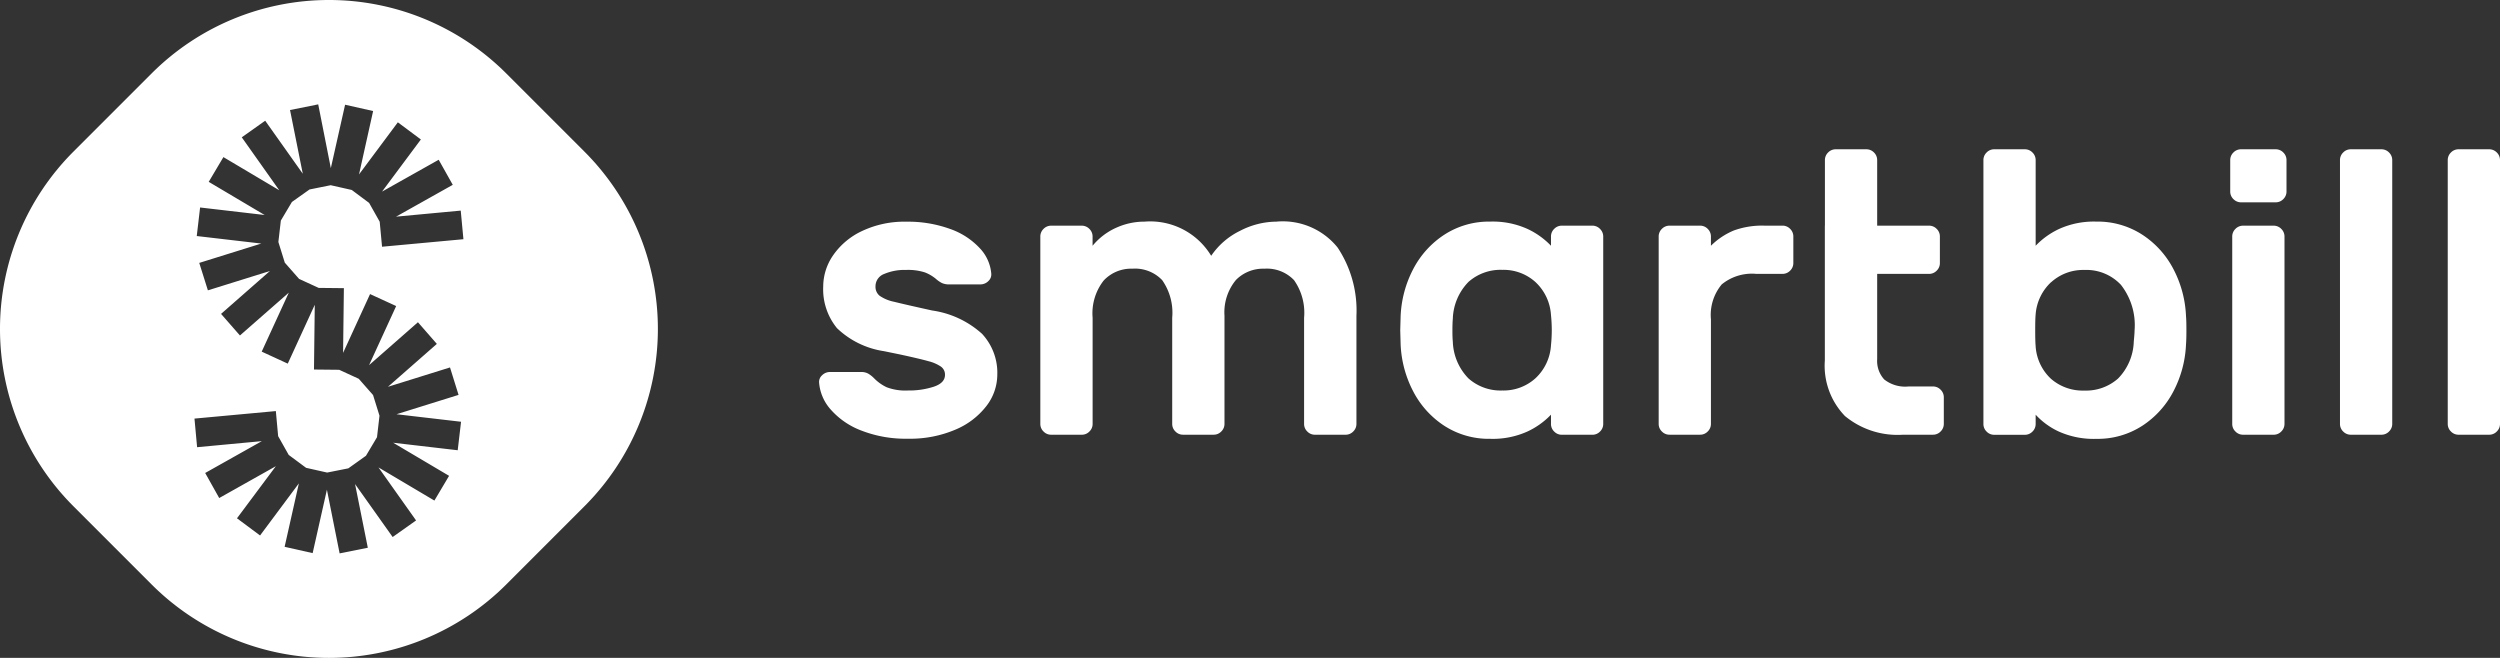 <svg xmlns="http://www.w3.org/2000/svg" width="132.999" height="35" viewBox="0 0 132.999 35"><rect x="0" y="0" width="132.999" height="35" fill="#333333" stroke="none"/><defs><style>.a{fill:#fff;}</style></defs><g transform="translate(0 59.745)"><g transform="translate(43.579 -51.803)"><path class="a" d="M58.209-38.6a3.263,3.263,0,0,1-.717-2.2,2.934,2.934,0,0,1,.535-1.669,3.841,3.841,0,0,1,1.54-1.284,5.243,5.243,0,0,1,2.331-.492,6.588,6.588,0,0,1,2.342.385,3.918,3.918,0,0,1,1.583,1.027,2.231,2.231,0,0,1,.609,1.347.478.478,0,0,1-.161.406.592.592,0,0,1-.417.171H64.208a.913.913,0,0,1-.406-.075,1.574,1.574,0,0,1-.321-.224,2.091,2.091,0,0,0-.588-.342,2.922,2.922,0,0,0-.994-.128,2.772,2.772,0,0,0-1.166.214.7.7,0,0,0-.46.663.609.609,0,0,0,.224.5,2.106,2.106,0,0,0,.781.32q.556.14,2.01.46a5.012,5.012,0,0,1,2.652,1.24,3.042,3.042,0,0,1,.813,2.182,2.742,2.742,0,0,1-.577,1.657,4.055,4.055,0,0,1-1.658,1.262A6.126,6.126,0,0,1,62-32.7a6.483,6.483,0,0,1-2.491-.438,4.09,4.09,0,0,1-1.626-1.123,2.433,2.433,0,0,1-.609-1.411.474.474,0,0,1,.161-.406.59.59,0,0,1,.417-.171H59.5a.771.771,0,0,1,.385.086,1.592,1.592,0,0,1,.321.256,2.344,2.344,0,0,0,.663.47A2.808,2.808,0,0,0,62-35.265a4.257,4.257,0,0,0,1.37-.2q.6-.2.6-.631a.519.519,0,0,0-.214-.438,2.082,2.082,0,0,0-.663-.289q-.449-.128-1.54-.364l-.834-.171a4.582,4.582,0,0,1-2.513-1.24" transform="translate(-57.276 48.097)"/><path class="a" d="M76.761-43.916a3.625,3.625,0,0,1,1.519-.332,3.791,3.791,0,0,1,3.55,1.818,3.925,3.925,0,0,1,1.529-1.326,4.263,4.263,0,0,1,1.936-.492,3.745,3.745,0,0,1,3.262,1.38,6.057,6.057,0,0,1,1,3.625v5.754a.556.556,0,0,1-.171.406.555.555,0,0,1-.406.171H87.349a.552.552,0,0,1-.406-.171.553.553,0,0,1-.171-.406v-5.646a3.012,3.012,0,0,0-.535-2,1.994,1.994,0,0,0-1.583-.609,2.024,2.024,0,0,0-1.508.6,2.7,2.7,0,0,0-.609,1.9v5.754a.553.553,0,0,1-.171.406.552.552,0,0,1-.406.171H80.333a.552.552,0,0,1-.406-.171.553.553,0,0,1-.171-.406v-5.646a3.016,3.016,0,0,0-.534-2,1.994,1.994,0,0,0-1.583-.609,2,2,0,0,0-1.53.632,2.829,2.829,0,0,0-.587,1.978v5.646a.553.553,0,0,1-.171.406.552.552,0,0,1-.406.171H73.317a.552.552,0,0,1-.406-.171.553.553,0,0,1-.171-.406v-9.967a.556.556,0,0,1,.171-.406.558.558,0,0,1,.406-.171h1.626a.558.558,0,0,1,.406.171.556.556,0,0,1,.171.406v.492a3.451,3.451,0,0,1,1.24-.952" transform="translate(-60.974 48.097)"/><path class="a" d="M119.322-40.833a2.542,2.542,0,0,0-.567,1.85v5.56a.556.556,0,0,1-.171.406.552.552,0,0,1-.406.171h-1.626a.552.552,0,0,1-.406-.171.553.553,0,0,1-.171-.406V-43.39a.558.558,0,0,1,.171-.406.558.558,0,0,1,.406-.171h1.626a.558.558,0,0,1,.406.171.561.561,0,0,1,.171.406v.492a3.805,3.805,0,0,1,1.219-.813,4.41,4.41,0,0,1,1.625-.257h.963a.559.559,0,0,1,.406.171.561.561,0,0,1,.171.406v1.412a.557.557,0,0,1-.171.406.556.556,0,0,1-.406.171h-1.391a2.54,2.54,0,0,0-1.85.567" transform="translate(-71.313 48.03)"/><path class="a" d="M127.6-45.244V-48.73a.556.556,0,0,1,.171-.407.554.554,0,0,1,.406-.17h1.626a.557.557,0,0,1,.406.17.559.559,0,0,1,.171.407v3.486h2.758a.559.559,0,0,1,.407.171.556.556,0,0,1,.171.406v1.412a.555.555,0,0,1-.171.406.556.556,0,0,1-.407.171h-2.758v4.535a1.461,1.461,0,0,0,.374,1.08,1.8,1.8,0,0,0,1.294.374h1.3a.555.555,0,0,1,.406.171.555.555,0,0,1,.171.406V-34.7a.554.554,0,0,1-.171.406.552.552,0,0,1-.406.171h-1.583a4.393,4.393,0,0,1-3.1-.994,3.851,3.851,0,0,1-1.069-2.962v-7.166Z" transform="translate(-74.094 49.307)"/><path class="a" d="M149.479-39.683c0,.357-.008.606-.021.749a5.905,5.905,0,0,1-.663,2.492,4.85,4.85,0,0,1-1.657,1.84,4.362,4.362,0,0,1-2.449.7,4.538,4.538,0,0,1-1.989-.385,3.878,3.878,0,0,1-1.241-.9v.492a.556.556,0,0,1-.171.407.554.554,0,0,1-.406.17h-1.625a.552.552,0,0,1-.406-.17.556.556,0,0,1-.171-.407V-48.73a.557.557,0,0,1,.171-.407.552.552,0,0,1,.406-.17h1.625a.554.554,0,0,1,.406.17.557.557,0,0,1,.171.407v4.555a4.149,4.149,0,0,1,1.262-.9,4.482,4.482,0,0,1,1.968-.385,4.362,4.362,0,0,1,2.449.7,4.85,4.85,0,0,1,1.657,1.84,5.905,5.905,0,0,1,.663,2.492c.014.142.021.392.021.748m-7.2-2.556a2.608,2.608,0,0,0-.823,1.743c-.014.143-.021.414-.021.813s.008.671.021.813a2.59,2.59,0,0,0,.813,1.765,2.562,2.562,0,0,0,1.775.631,2.57,2.57,0,0,0,1.8-.641,2.935,2.935,0,0,0,.835-1.968q.042-.427.043-.6a3.474,3.474,0,0,0-.727-2.416,2.517,2.517,0,0,0-1.946-.791,2.527,2.527,0,0,0-1.765.652" transform="translate(-76.742 49.307)"/><path class="a" d="M158.761-49.137a.556.556,0,0,1,.171.407v1.668a.553.553,0,0,1-.171.406.555.555,0,0,1-.406.171h-1.84a.555.555,0,0,1-.406-.171.553.553,0,0,1-.171-.406V-48.73a.556.556,0,0,1,.171-.407.554.554,0,0,1,.406-.17h1.84a.554.554,0,0,1,.406.17m-.107,14.844a.553.553,0,0,1-.406.171h-1.626a.552.552,0,0,1-.406-.171.553.553,0,0,1-.171-.406v-9.967a.556.556,0,0,1,.171-.406.558.558,0,0,1,.406-.171h1.626a.559.559,0,0,1,.406.171.556.556,0,0,1,.171.406V-34.7a.553.553,0,0,1-.171.406" transform="translate(-80.87 49.307)"/><path class="a" d="M166.221-34.293a.552.552,0,0,1-.406.171h-1.625a.553.553,0,0,1-.407-.171.556.556,0,0,1-.171-.406V-48.73a.559.559,0,0,1,.171-.407.555.555,0,0,1,.407-.17h1.625a.554.554,0,0,1,.406.17.556.556,0,0,1,.171.407V-34.7a.553.553,0,0,1-.171.406" transform="translate(-82.705 49.307)"/><path class="a" d="M173.755-34.293a.553.553,0,0,1-.406.171h-1.626a.552.552,0,0,1-.406-.171.553.553,0,0,1-.171-.406V-48.73a.556.556,0,0,1,.171-.407.554.554,0,0,1,.406-.17h1.626a.556.556,0,0,1,.406.17.556.556,0,0,1,.171.407V-34.7a.553.553,0,0,1-.171.406" transform="translate(-84.506 49.307)"/><path class="a" d="M108.529-43.863a.558.558,0,0,0-.406-.171H106.5a.557.557,0,0,0-.406.171.553.553,0,0,0-.171.406v.492a4.137,4.137,0,0,0-1.262-.9,4.482,4.482,0,0,0-1.968-.385,4.361,4.361,0,0,0-2.449.7,4.853,4.853,0,0,0-1.657,1.839,5.922,5.922,0,0,0-.663,2.492l-.021.749.021.749a5.916,5.916,0,0,0,.663,2.492,4.85,4.85,0,0,0,1.657,1.84,4.366,4.366,0,0,0,2.449.695,4.472,4.472,0,0,0,1.968-.385,4.135,4.135,0,0,0,1.262-.9v.492a.552.552,0,0,0,.171.406.554.554,0,0,0,.406.171h1.625a.555.555,0,0,0,.406-.171.555.555,0,0,0,.171-.406v-9.967a.556.556,0,0,0-.171-.406m-2.609,6.2a2.611,2.611,0,0,1-.823,1.743,2.527,2.527,0,0,1-1.765.652,2.57,2.57,0,0,1-1.8-.641,2.936,2.936,0,0,1-.834-1.968q-.022-.213-.021-.6t.021-.6a2.936,2.936,0,0,1,.834-1.968,2.57,2.57,0,0,1,1.8-.641,2.527,2.527,0,0,1,1.765.652,2.61,2.61,0,0,1,.823,1.743,8.068,8.068,0,0,1,.043.813,8.071,8.071,0,0,1-.043.813" transform="translate(-66.99 48.097)"/></g><g transform="translate(0 -59.745)"><path class="a" d="M31.093-51.678l-4.161-4.161a13.342,13.342,0,0,0-18.865,0L3.906-51.678a13.342,13.342,0,0,0,0,18.865l4.161,4.162a13.342,13.342,0,0,0,18.865,0l4.161-4.162A13.342,13.342,0,0,0,31.093-51.678ZM15.151-45.772l.76.864,1.042.479,1.341.014-.042,3.444L19.687-44.1l1.389.637-1.442,3.143,2.6-2.282L23.24-41.45l-2.6,2.282,3.3-1.029.455,1.46-3.3,1.029,3.433.4-.178,1.516-3.434-.4,2.975,1.761-.781,1.316-2.975-1.764,2,2.821-1.246.882-2-2.817.679,3.388-1.5.3-.676-3.388-.759,3.374-1.491-.336L15.9-34.03l-2.065,2.772-1.228-.914,2.068-2.772L11.662-33.25l-.746-1.333,3.014-1.694-3.444.323-.14-1.522,4.329-.4.122,1.333.563,1,.924.686,1.12.252,1.127-.224.938-.669.588-.987.132-1.144-.342-1.1-.76-.864-1.042-.479-1.341-.014.042-3.444L15.309-40.4l-1.386-.638,1.442-3.139-2.6,2.279L11.76-43.046l2.6-2.282-3.3,1.029L10.6-45.759l3.3-1.029-3.433-.4.178-1.519,3.434.4-2.975-1.764.781-1.316,2.971,1.764L12.862-52.44l1.246-.883,2,2.821-.679-3.391,1.5-.3L17.6-50.8l.759-3.374,1.491.336L19.1-50.466l2.065-2.772,1.225.913-2.065,2.773,3.013-1.694.749,1.334L21.07-48.219l3.441-.322.143,1.522-4.329.4L20.2-47.95l-.563-1-.924-.689-1.12-.253-1.127.227L15.529-49l-.588.988-.132,1.141Z" transform="translate(0 59.745)"/></g></g></svg>